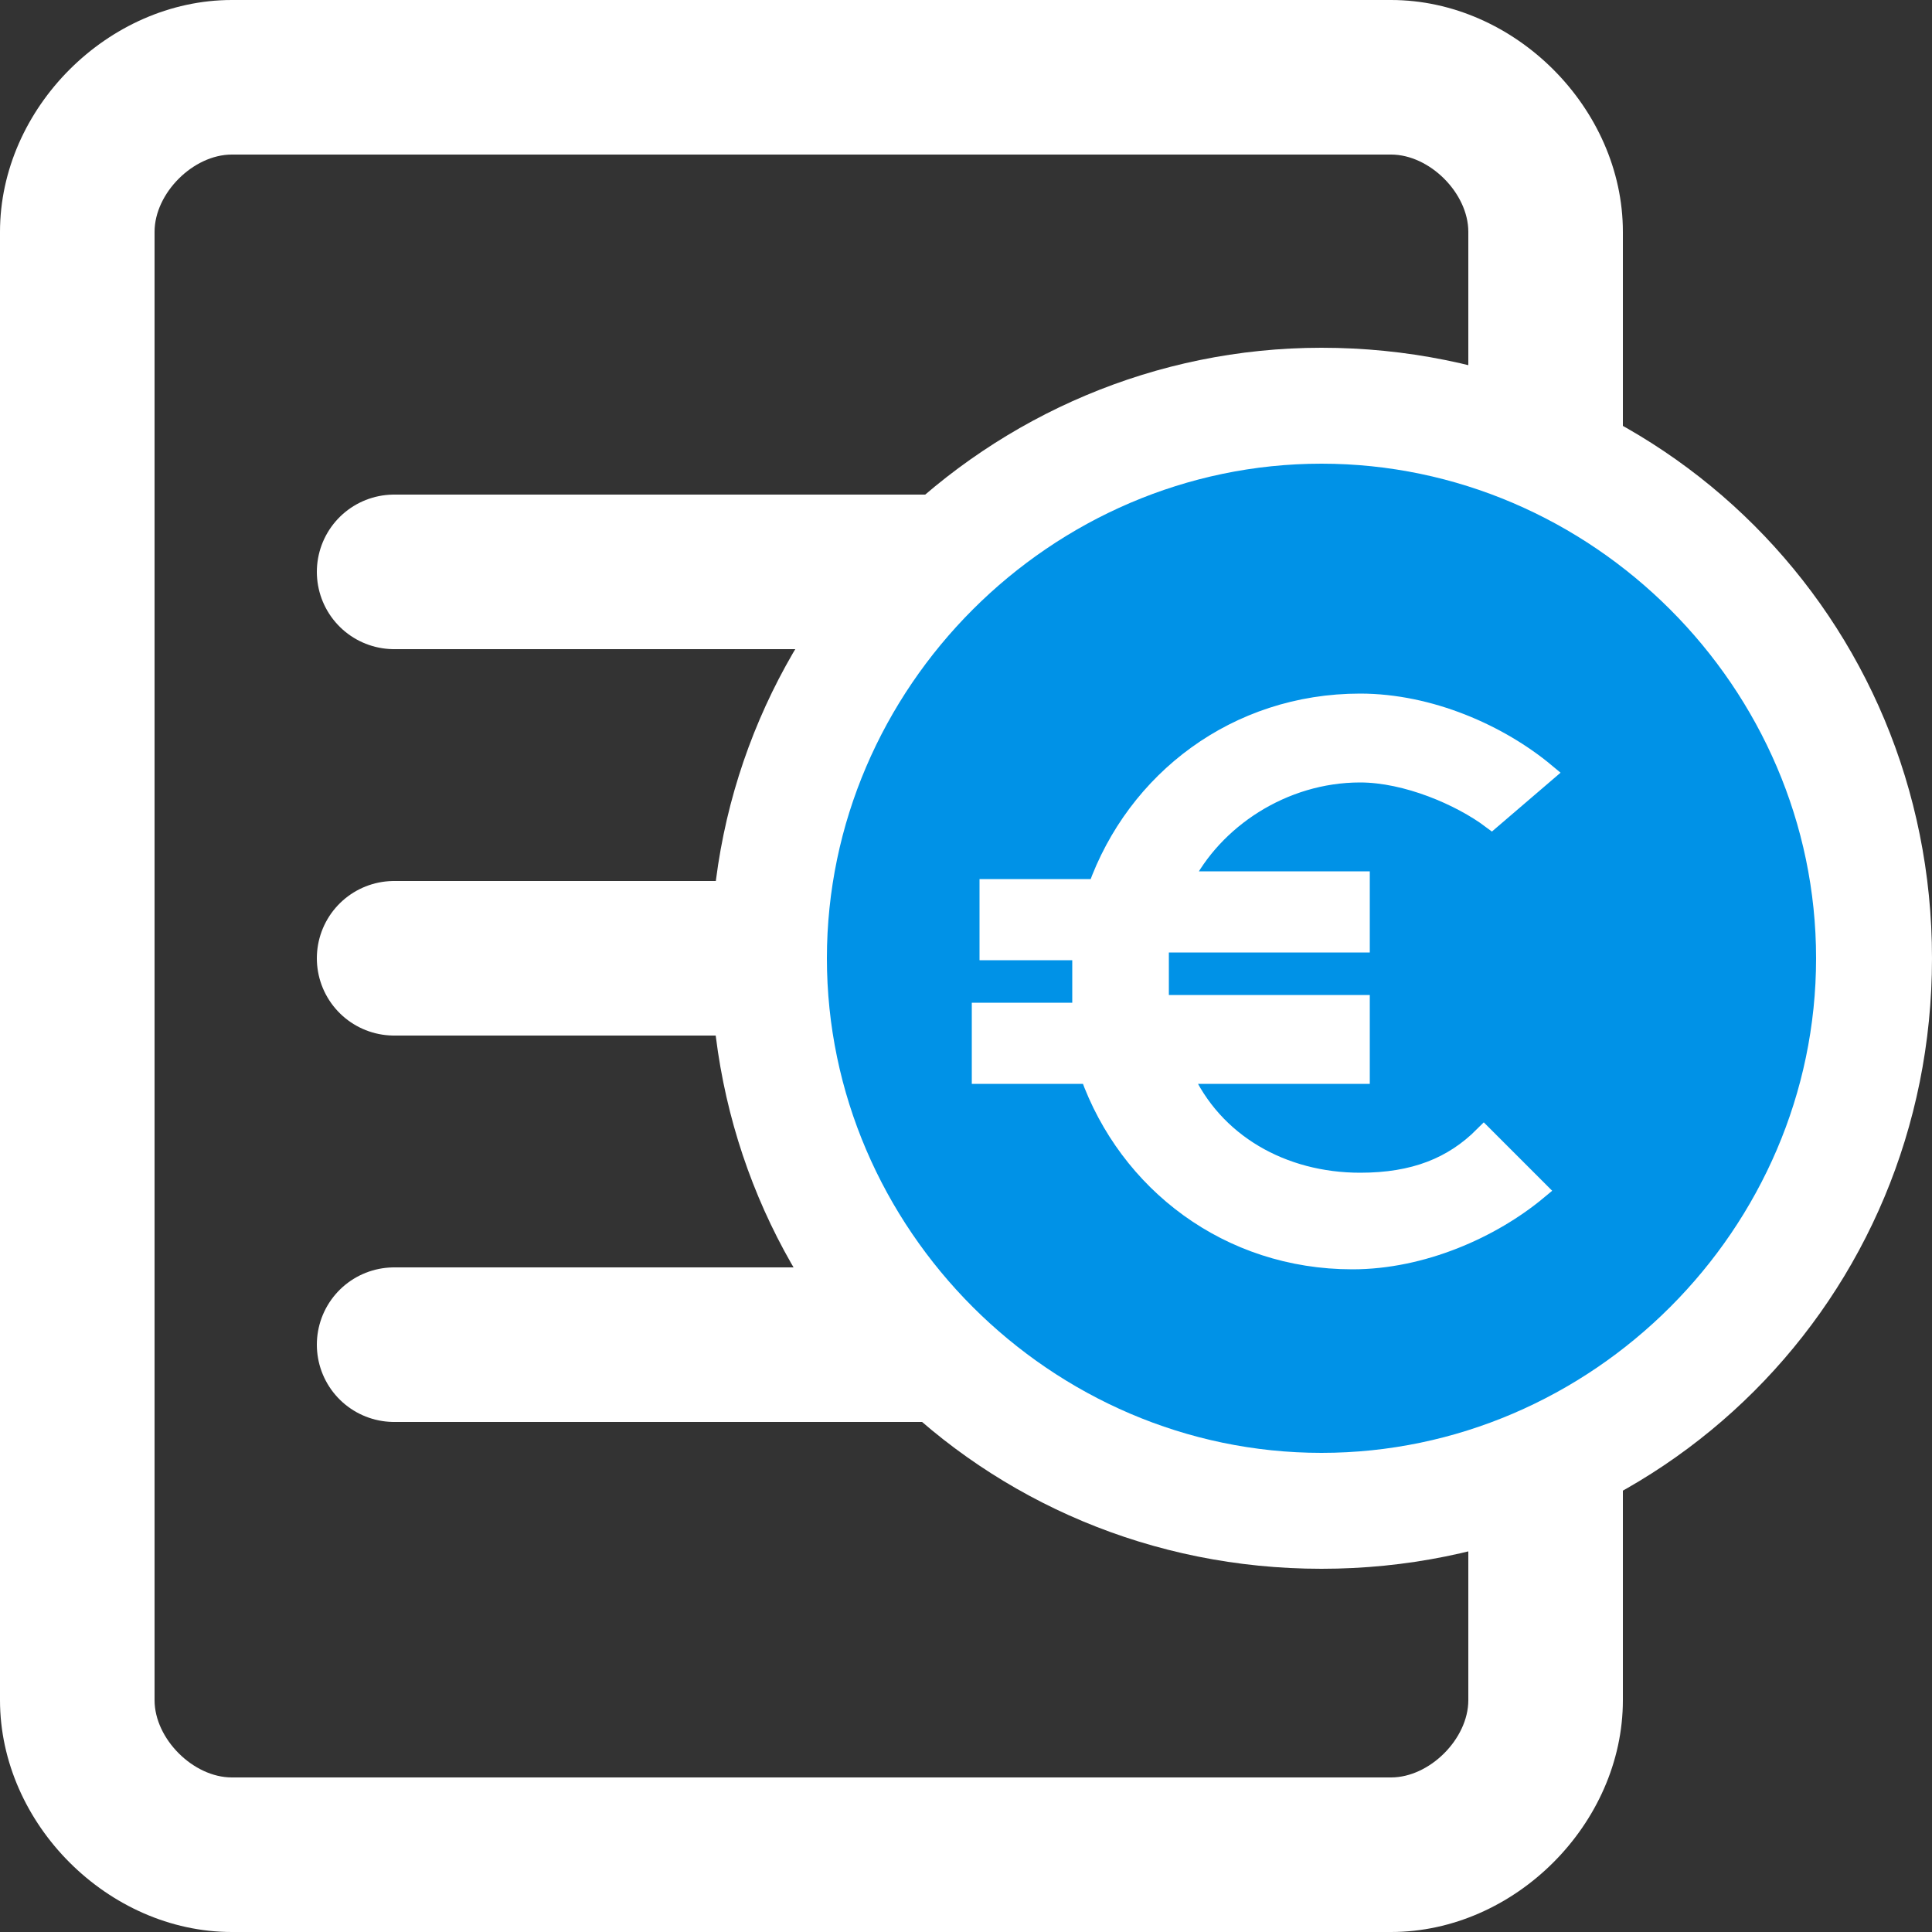 <?xml version="1.0" encoding="utf-8"?>
<!-- Generator: Adobe Illustrator 24.1.3, SVG Export Plug-In . SVG Version: 6.00 Build 0)  -->
<svg version="1.1" id="Calque_1" xmlns="http://www.w3.org/2000/svg" xmlns:xlink="http://www.w3.org/1999/xlink" x="0px" y="0px"
	 viewBox="0 0 25 25" style="enable-background:new 0 0 25 25;" xml:space="preserve">
<rect x="0" y="0" width="25" height="25" fill="#333333" stroke="none"/>
<style type="text/css">
	.st0{fill:none;stroke:#FFFFFF;stroke-width:2;stroke-linecap:round;stroke-linejoin:bevel;stroke-miterlimit:10;}
	.st1{fill:#FFFFFF;}
	.st2{fill:#0092E7;}
	.st3{fill:#FFFFFF;stroke:#FFFFFF;stroke-width:0.25;stroke-miterlimit:10;}
</style>
<g>
	<line class="st0" x1="5.1" y1="12.4" x2="16.4" y2="12.4"/>
</g>
<g>
	<line class="st0" x1="5.1" y1="7.4" x2="16.4" y2="7.4"/>
</g>
<g>
	<line class="st0" x1="5.1" y1="17.4" x2="16.4" y2="17.4"/>
</g>
<g>
	<path class="st1" d="M18,2c0.5,0,1,0.5,1,1v19c0,0.5-0.5,1-1,1H3c-0.5,0-1-0.5-1-1V3c0-0.5,0.5-1,1-1H18 M18,0H3C1.4,0,0,1.4,0,3
		v19c0,1.6,1.4,3,3,3h15c1.6,0,3-1.4,3-3V3C21,1.4,19.6,0,18,0L18,0z"/>
</g>
<g>
	<path class="st2" d="M17.1,19.5c-3.9,0-7.1-3.2-7.1-7.1s3.2-7.1,7.1-7.1s7.1,3.2,7.1,7.1S21.1,19.5,17.1,19.5z"/>
	<path class="st1" d="M17.1,6c3.5,0,6.4,2.9,6.4,6.4s-2.9,6.4-6.4,6.4s-6.4-2.9-6.4-6.4S13.6,6,17.1,6 M17.1,4.5
		c-4.3,0-7.9,3.5-7.9,7.9s3.5,7.9,7.9,7.9s7.9-3.5,7.9-7.9S21.5,4.5,17.1,4.5L17.1,4.5z"/>
</g>
<path class="st3" d="M17.6,15.3c-1,0-1.9-0.5-2.3-1.4h2.3V13H15c0-0.1,0-0.3,0-0.4c0-0.2,0-0.3,0-0.4h2.6v-0.8h-2.3
	c0.4-0.8,1.3-1.4,2.3-1.4c0.6,0,1.3,0.3,1.7,0.6L20,10c-0.6-0.5-1.5-0.9-2.4-0.9c-1.6,0-2.9,1-3.4,2.4h-1.4v0.8H14
	c0,0.1,0,0.3,0,0.4c0,0.2,0,0.3,0,0.4h-1.3v0.8h1.4c0.5,1.4,1.8,2.4,3.4,2.4c0.9,0,1.8-0.4,2.4-0.9l-0.7-0.7
	C18.8,15.1,18.3,15.3,17.6,15.3z"/>
</svg>

